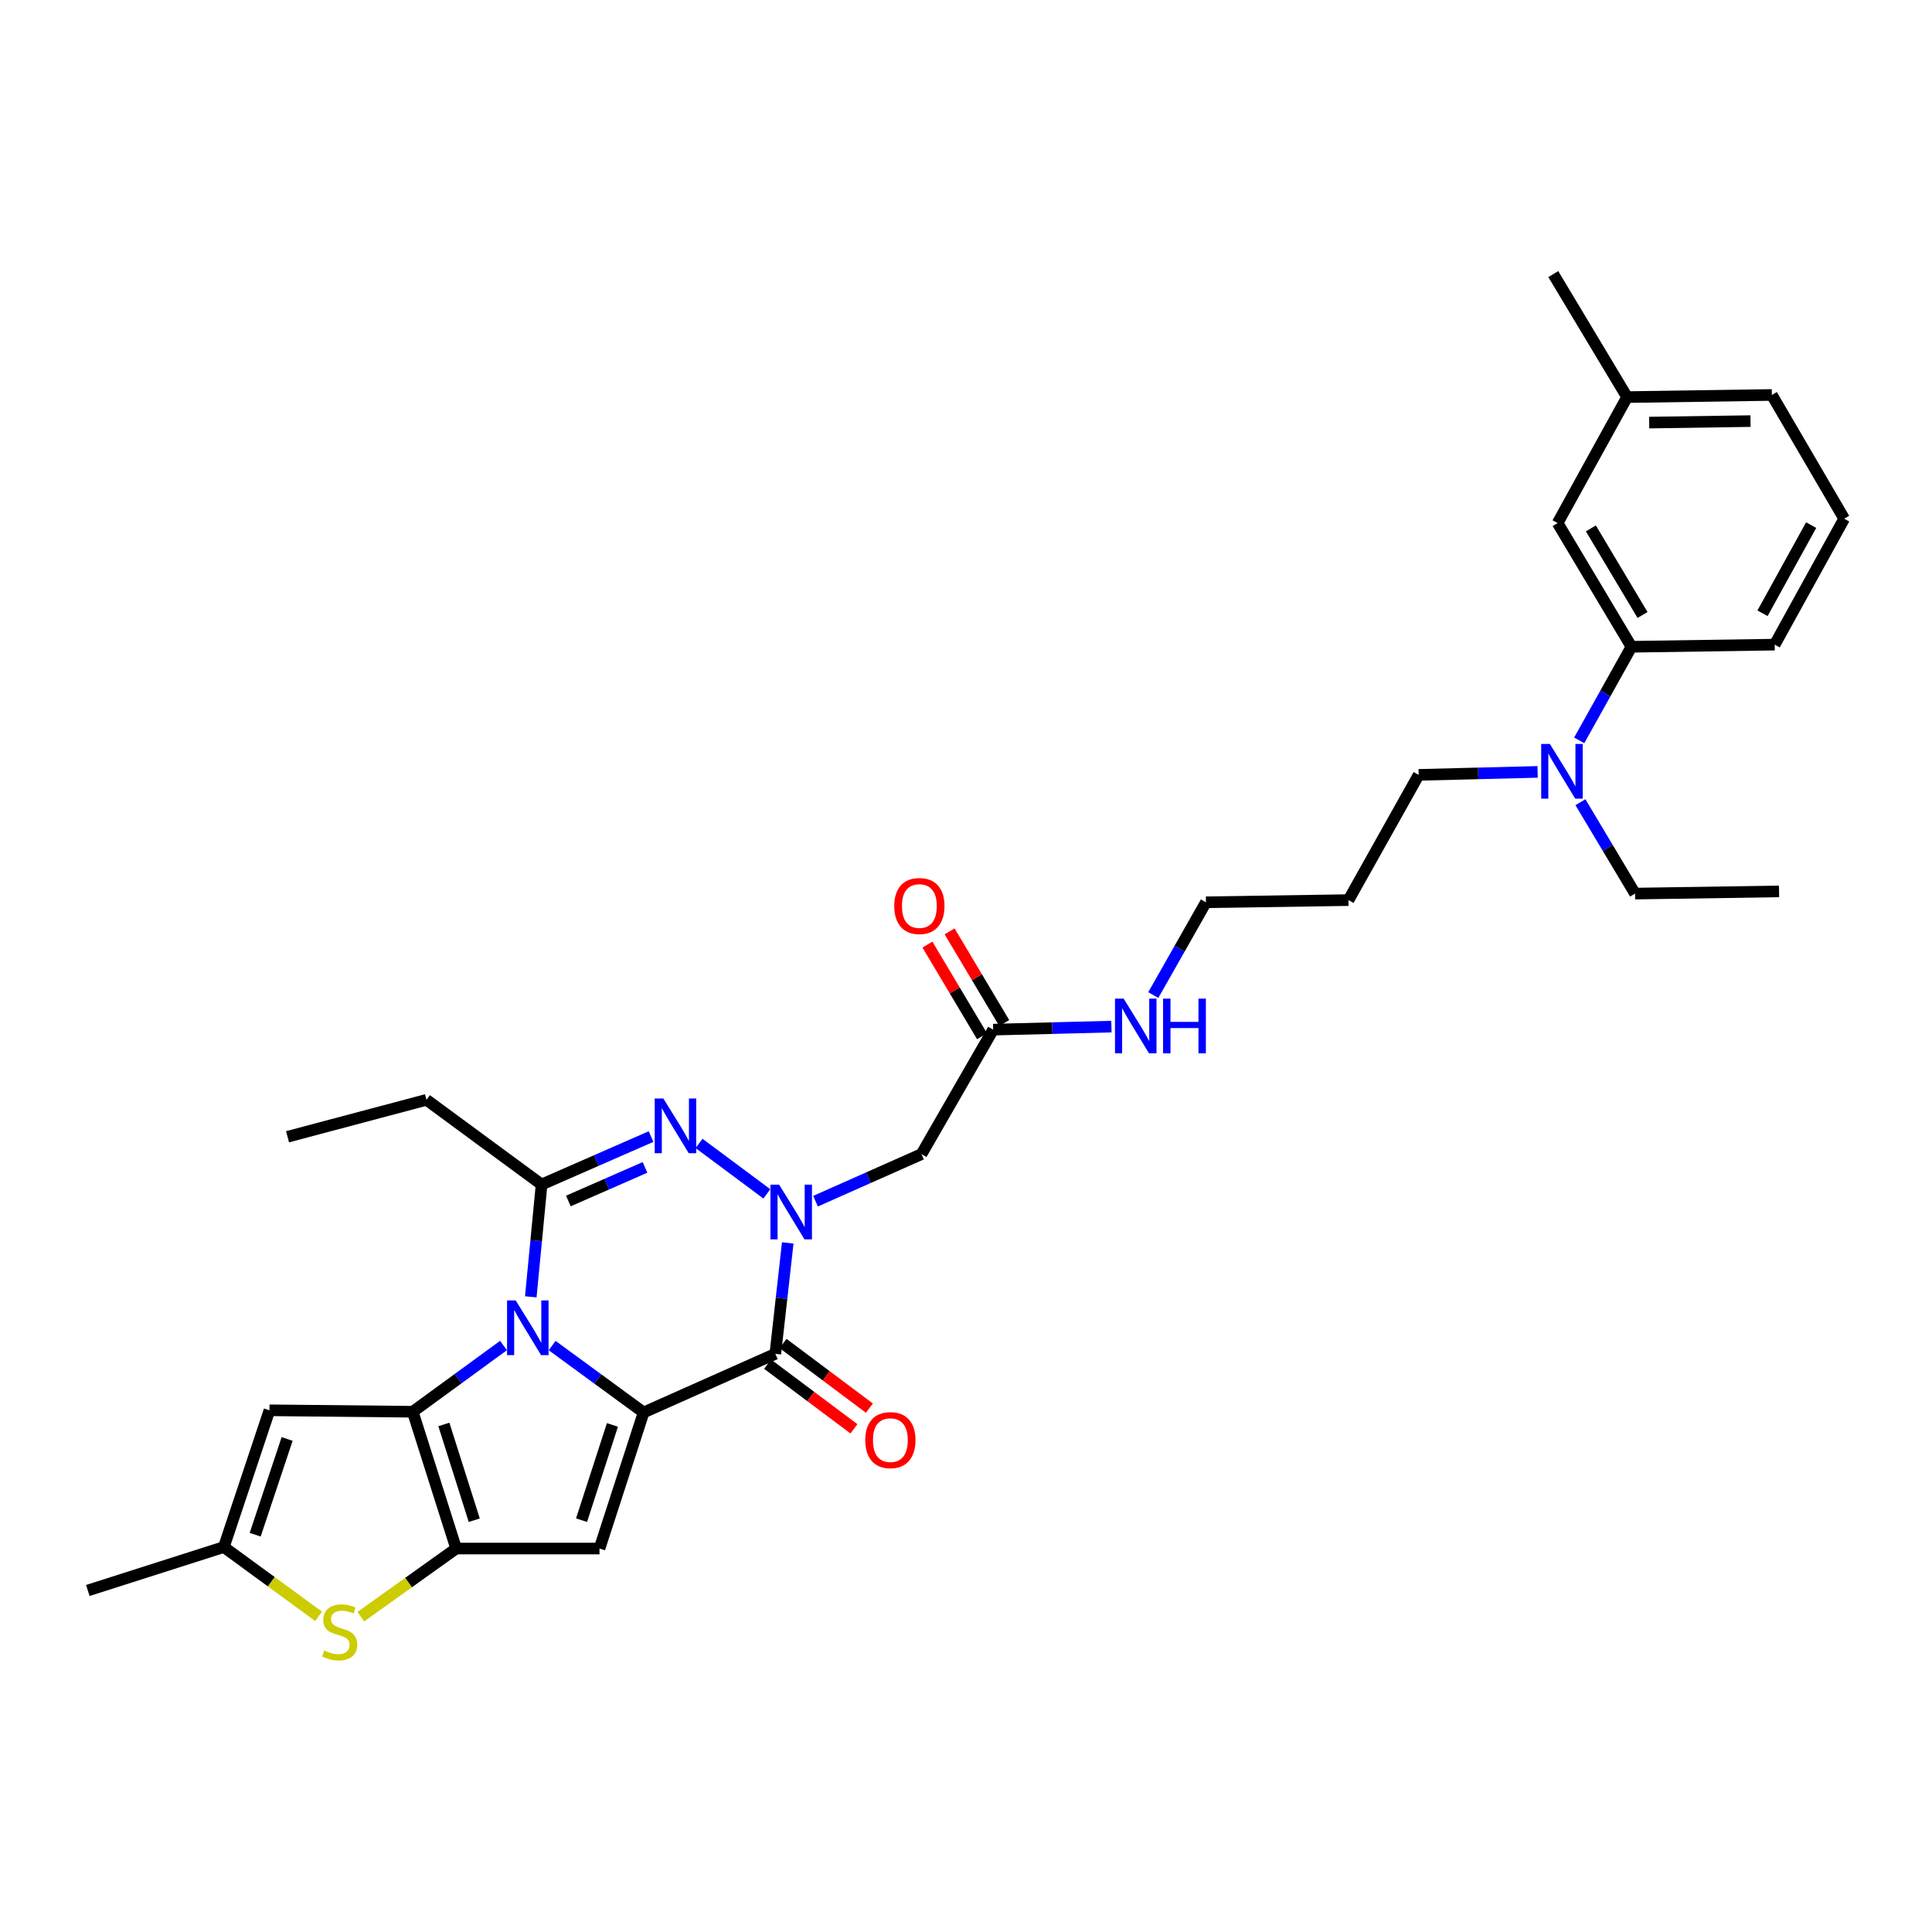 <?xml version='1.0' encoding='iso-8859-1'?>
<svg version='1.1' baseProfile='full'
              xmlns='http://www.w3.org/2000/svg'
                      xmlns:rdkit='http://www.rdkit.org/xml'
                      xmlns:xlink='http://www.w3.org/1999/xlink'
                  xml:space='preserve'
width='1000px' height='1000px' viewBox='0 0 1000 1000'>
<!-- END OF HEADER -->
<rect style='opacity:1.0;fill:#FFFFFF;stroke:none' width='1000' height='1000' x='0' y='0'> </rect>
<path class='bond-0' d='M 285.791,696.47 L 309.459,713.78' style='fill:none;fill-rule:evenodd;stroke:#0000FF;stroke-width:6px;stroke-linecap:butt;stroke-linejoin:miter;stroke-opacity:1' />
<path class='bond-0' d='M 309.459,713.78 L 333.126,731.09' style='fill:none;fill-rule:evenodd;stroke:#000000;stroke-width:6px;stroke-linecap:butt;stroke-linejoin:miter;stroke-opacity:1' />
<path class='bond-1' d='M 260.612,696.44 L 237.123,713.579' style='fill:none;fill-rule:evenodd;stroke:#0000FF;stroke-width:6px;stroke-linecap:butt;stroke-linejoin:miter;stroke-opacity:1' />
<path class='bond-1' d='M 237.123,713.579 L 213.635,730.719' style='fill:none;fill-rule:evenodd;stroke:#000000;stroke-width:6px;stroke-linecap:butt;stroke-linejoin:miter;stroke-opacity:1' />
<path class='bond-6' d='M 274.735,671.235 L 277.529,642.171' style='fill:none;fill-rule:evenodd;stroke:#0000FF;stroke-width:6px;stroke-linecap:butt;stroke-linejoin:miter;stroke-opacity:1' />
<path class='bond-6' d='M 277.529,642.171 L 280.324,613.106' style='fill:none;fill-rule:evenodd;stroke:#000000;stroke-width:6px;stroke-linecap:butt;stroke-linejoin:miter;stroke-opacity:1' />
<path class='bond-3' d='M 333.126,731.09 L 401.307,700.735' style='fill:none;fill-rule:evenodd;stroke:#000000;stroke-width:6px;stroke-linecap:butt;stroke-linejoin:miter;stroke-opacity:1' />
<path class='bond-7' d='M 333.126,731.09 L 310.3,801.521' style='fill:none;fill-rule:evenodd;stroke:#000000;stroke-width:6px;stroke-linecap:butt;stroke-linejoin:miter;stroke-opacity:1' />
<path class='bond-7' d='M 316.988,737.534 L 301.009,786.836' style='fill:none;fill-rule:evenodd;stroke:#000000;stroke-width:6px;stroke-linecap:butt;stroke-linejoin:miter;stroke-opacity:1' />
<path class='bond-4' d='M 213.635,730.719 L 236.105,801.521' style='fill:none;fill-rule:evenodd;stroke:#000000;stroke-width:6px;stroke-linecap:butt;stroke-linejoin:miter;stroke-opacity:1' />
<path class='bond-4' d='M 229.745,737.296 L 245.474,786.858' style='fill:none;fill-rule:evenodd;stroke:#000000;stroke-width:6px;stroke-linecap:butt;stroke-linejoin:miter;stroke-opacity:1' />
<path class='bond-8' d='M 213.635,730.719 L 139.476,729.969' style='fill:none;fill-rule:evenodd;stroke:#000000;stroke-width:6px;stroke-linecap:butt;stroke-linejoin:miter;stroke-opacity:1' />
<path class='bond-2' d='M 396.921,617.946 L 361.832,591.839' style='fill:none;fill-rule:evenodd;stroke:#0000FF;stroke-width:6px;stroke-linecap:butt;stroke-linejoin:miter;stroke-opacity:1' />
<path class='bond-10' d='M 422.112,621.736 L 449.535,609.554' style='fill:none;fill-rule:evenodd;stroke:#0000FF;stroke-width:6px;stroke-linecap:butt;stroke-linejoin:miter;stroke-opacity:1' />
<path class='bond-10' d='M 449.535,609.554 L 476.959,597.372' style='fill:none;fill-rule:evenodd;stroke:#000000;stroke-width:6px;stroke-linecap:butt;stroke-linejoin:miter;stroke-opacity:1' />
<path class='bond-33' d='M 407.735,643.333 L 404.521,672.034' style='fill:none;fill-rule:evenodd;stroke:#0000FF;stroke-width:6px;stroke-linecap:butt;stroke-linejoin:miter;stroke-opacity:1' />
<path class='bond-33' d='M 404.521,672.034 L 401.307,700.735' style='fill:none;fill-rule:evenodd;stroke:#000000;stroke-width:6px;stroke-linecap:butt;stroke-linejoin:miter;stroke-opacity:1' />
<path class='bond-13' d='M 397.302,706.084 L 419.644,722.816' style='fill:none;fill-rule:evenodd;stroke:#000000;stroke-width:6px;stroke-linecap:butt;stroke-linejoin:miter;stroke-opacity:1' />
<path class='bond-13' d='M 419.644,722.816 L 441.987,739.547' style='fill:none;fill-rule:evenodd;stroke:#FF0000;stroke-width:6px;stroke-linecap:butt;stroke-linejoin:miter;stroke-opacity:1' />
<path class='bond-13' d='M 405.313,695.386 L 427.656,712.117' style='fill:none;fill-rule:evenodd;stroke:#000000;stroke-width:6px;stroke-linecap:butt;stroke-linejoin:miter;stroke-opacity:1' />
<path class='bond-13' d='M 427.656,712.117 L 449.999,728.848' style='fill:none;fill-rule:evenodd;stroke:#FF0000;stroke-width:6px;stroke-linecap:butt;stroke-linejoin:miter;stroke-opacity:1' />
<path class='bond-9' d='M 236.105,801.521 L 211.431,819.156' style='fill:none;fill-rule:evenodd;stroke:#000000;stroke-width:6px;stroke-linecap:butt;stroke-linejoin:miter;stroke-opacity:1' />
<path class='bond-9' d='M 211.431,819.156 L 186.757,836.791' style='fill:none;fill-rule:evenodd;stroke:#CCCC00;stroke-width:6px;stroke-linecap:butt;stroke-linejoin:miter;stroke-opacity:1' />
<path class='bond-32' d='M 236.105,801.521 L 310.3,801.521' style='fill:none;fill-rule:evenodd;stroke:#000000;stroke-width:6px;stroke-linecap:butt;stroke-linejoin:miter;stroke-opacity:1' />
<path class='bond-5' d='M 336.987,588.284 L 308.655,600.695' style='fill:none;fill-rule:evenodd;stroke:#0000FF;stroke-width:6px;stroke-linecap:butt;stroke-linejoin:miter;stroke-opacity:1' />
<path class='bond-5' d='M 308.655,600.695 L 280.324,613.106' style='fill:none;fill-rule:evenodd;stroke:#000000;stroke-width:6px;stroke-linecap:butt;stroke-linejoin:miter;stroke-opacity:1' />
<path class='bond-5' d='M 333.851,604.25 L 314.018,612.938' style='fill:none;fill-rule:evenodd;stroke:#0000FF;stroke-width:6px;stroke-linecap:butt;stroke-linejoin:miter;stroke-opacity:1' />
<path class='bond-5' d='M 314.018,612.938 L 294.186,621.626' style='fill:none;fill-rule:evenodd;stroke:#000000;stroke-width:6px;stroke-linecap:butt;stroke-linejoin:miter;stroke-opacity:1' />
<path class='bond-19' d='M 280.324,613.106 L 220.749,569.274' style='fill:none;fill-rule:evenodd;stroke:#000000;stroke-width:6px;stroke-linecap:butt;stroke-linejoin:miter;stroke-opacity:1' />
<path class='bond-11' d='M 139.476,729.969 L 115.863,800.749' style='fill:none;fill-rule:evenodd;stroke:#000000;stroke-width:6px;stroke-linecap:butt;stroke-linejoin:miter;stroke-opacity:1' />
<path class='bond-11' d='M 148.613,744.816 L 132.084,794.362' style='fill:none;fill-rule:evenodd;stroke:#000000;stroke-width:6px;stroke-linecap:butt;stroke-linejoin:miter;stroke-opacity:1' />
<path class='bond-34' d='M 164.887,836.605 L 140.375,818.677' style='fill:none;fill-rule:evenodd;stroke:#CCCC00;stroke-width:6px;stroke-linecap:butt;stroke-linejoin:miter;stroke-opacity:1' />
<path class='bond-34' d='M 140.375,818.677 L 115.863,800.749' style='fill:none;fill-rule:evenodd;stroke:#000000;stroke-width:6px;stroke-linecap:butt;stroke-linejoin:miter;stroke-opacity:1' />
<path class='bond-12' d='M 476.959,597.372 L 514.049,532.941' style='fill:none;fill-rule:evenodd;stroke:#000000;stroke-width:6px;stroke-linecap:butt;stroke-linejoin:miter;stroke-opacity:1' />
<path class='bond-22' d='M 115.863,800.749 L 45.455,823.234' style='fill:none;fill-rule:evenodd;stroke:#000000;stroke-width:6px;stroke-linecap:butt;stroke-linejoin:miter;stroke-opacity:1' />
<path class='bond-17' d='M 519.79,529.519 L 505.653,505.798' style='fill:none;fill-rule:evenodd;stroke:#000000;stroke-width:6px;stroke-linecap:butt;stroke-linejoin:miter;stroke-opacity:1' />
<path class='bond-17' d='M 505.653,505.798 L 491.516,482.076' style='fill:none;fill-rule:evenodd;stroke:#FF0000;stroke-width:6px;stroke-linecap:butt;stroke-linejoin:miter;stroke-opacity:1' />
<path class='bond-17' d='M 508.308,536.362 L 494.171,512.641' style='fill:none;fill-rule:evenodd;stroke:#000000;stroke-width:6px;stroke-linecap:butt;stroke-linejoin:miter;stroke-opacity:1' />
<path class='bond-17' d='M 494.171,512.641 L 480.034,488.919' style='fill:none;fill-rule:evenodd;stroke:#FF0000;stroke-width:6px;stroke-linecap:butt;stroke-linejoin:miter;stroke-opacity:1' />
<path class='bond-18' d='M 514.049,532.941 L 544.661,532.155' style='fill:none;fill-rule:evenodd;stroke:#000000;stroke-width:6px;stroke-linecap:butt;stroke-linejoin:miter;stroke-opacity:1' />
<path class='bond-18' d='M 544.661,532.155 L 575.273,531.37' style='fill:none;fill-rule:evenodd;stroke:#0000FF;stroke-width:6px;stroke-linecap:butt;stroke-linejoin:miter;stroke-opacity:1' />
<path class='bond-14' d='M 844.432,334.768 L 830.914,358.989' style='fill:none;fill-rule:evenodd;stroke:#000000;stroke-width:6px;stroke-linecap:butt;stroke-linejoin:miter;stroke-opacity:1' />
<path class='bond-14' d='M 830.914,358.989 L 817.396,383.209' style='fill:none;fill-rule:evenodd;stroke:#0000FF;stroke-width:6px;stroke-linecap:butt;stroke-linejoin:miter;stroke-opacity:1' />
<path class='bond-16' d='M 844.432,334.768 L 806.221,270.738' style='fill:none;fill-rule:evenodd;stroke:#000000;stroke-width:6px;stroke-linecap:butt;stroke-linejoin:miter;stroke-opacity:1' />
<path class='bond-16' d='M 850.178,318.314 L 823.43,273.493' style='fill:none;fill-rule:evenodd;stroke:#000000;stroke-width:6px;stroke-linecap:butt;stroke-linejoin:miter;stroke-opacity:1' />
<path class='bond-24' d='M 844.432,334.768 L 918.584,333.662' style='fill:none;fill-rule:evenodd;stroke:#000000;stroke-width:6px;stroke-linecap:butt;stroke-linejoin:miter;stroke-opacity:1' />
<path class='bond-15' d='M 795.869,399.531 L 765.087,400.305' style='fill:none;fill-rule:evenodd;stroke:#0000FF;stroke-width:6px;stroke-linecap:butt;stroke-linejoin:miter;stroke-opacity:1' />
<path class='bond-15' d='M 765.087,400.305 L 734.305,401.078' style='fill:none;fill-rule:evenodd;stroke:#000000;stroke-width:6px;stroke-linecap:butt;stroke-linejoin:miter;stroke-opacity:1' />
<path class='bond-26' d='M 818.027,415.218 L 832.162,438.871' style='fill:none;fill-rule:evenodd;stroke:#0000FF;stroke-width:6px;stroke-linecap:butt;stroke-linejoin:miter;stroke-opacity:1' />
<path class='bond-26' d='M 832.162,438.871 L 846.296,462.524' style='fill:none;fill-rule:evenodd;stroke:#000000;stroke-width:6px;stroke-linecap:butt;stroke-linejoin:miter;stroke-opacity:1' />
<path class='bond-20' d='M 806.221,270.738 L 842.175,205.535' style='fill:none;fill-rule:evenodd;stroke:#000000;stroke-width:6px;stroke-linecap:butt;stroke-linejoin:miter;stroke-opacity:1' />
<path class='bond-27' d='M 596.938,515.047 L 610.565,491.032' style='fill:none;fill-rule:evenodd;stroke:#0000FF;stroke-width:6px;stroke-linecap:butt;stroke-linejoin:miter;stroke-opacity:1' />
<path class='bond-27' d='M 610.565,491.032 L 624.192,467.017' style='fill:none;fill-rule:evenodd;stroke:#000000;stroke-width:6px;stroke-linecap:butt;stroke-linejoin:miter;stroke-opacity:1' />
<path class='bond-30' d='M 220.749,569.274 L 148.833,588.379' style='fill:none;fill-rule:evenodd;stroke:#000000;stroke-width:6px;stroke-linecap:butt;stroke-linejoin:miter;stroke-opacity:1' />
<path class='bond-29' d='M 842.175,205.535 L 803.978,141.868' style='fill:none;fill-rule:evenodd;stroke:#000000;stroke-width:6px;stroke-linecap:butt;stroke-linejoin:miter;stroke-opacity:1' />
<path class='bond-35' d='M 842.175,205.535 L 917.106,204.428' style='fill:none;fill-rule:evenodd;stroke:#000000;stroke-width:6px;stroke-linecap:butt;stroke-linejoin:miter;stroke-opacity:1' />
<path class='bond-35' d='M 853.612,218.733 L 906.064,217.959' style='fill:none;fill-rule:evenodd;stroke:#000000;stroke-width:6px;stroke-linecap:butt;stroke-linejoin:miter;stroke-opacity:1' />
<path class='bond-21' d='M 697.972,465.896 L 624.192,467.017' style='fill:none;fill-rule:evenodd;stroke:#000000;stroke-width:6px;stroke-linecap:butt;stroke-linejoin:miter;stroke-opacity:1' />
<path class='bond-23' d='M 697.972,465.896 L 734.305,401.078' style='fill:none;fill-rule:evenodd;stroke:#000000;stroke-width:6px;stroke-linecap:butt;stroke-linejoin:miter;stroke-opacity:1' />
<path class='bond-25' d='M 918.584,333.662 L 954.545,268.481' style='fill:none;fill-rule:evenodd;stroke:#000000;stroke-width:6px;stroke-linecap:butt;stroke-linejoin:miter;stroke-opacity:1' />
<path class='bond-25' d='M 912.275,317.428 L 937.448,271.801' style='fill:none;fill-rule:evenodd;stroke:#000000;stroke-width:6px;stroke-linecap:butt;stroke-linejoin:miter;stroke-opacity:1' />
<path class='bond-28' d='M 954.545,268.481 L 917.106,204.428' style='fill:none;fill-rule:evenodd;stroke:#000000;stroke-width:6px;stroke-linecap:butt;stroke-linejoin:miter;stroke-opacity:1' />
<path class='bond-31' d='M 846.296,462.524 L 920.841,461.388' style='fill:none;fill-rule:evenodd;stroke:#000000;stroke-width:6px;stroke-linecap:butt;stroke-linejoin:miter;stroke-opacity:1' />
<path  class='atom-0' d='M 266.935 673.098
L 276.215 688.098
Q 277.135 689.578, 278.615 692.258
Q 280.095 694.938, 280.175 695.098
L 280.175 673.098
L 283.935 673.098
L 283.935 701.418
L 280.055 701.418
L 270.095 685.018
Q 268.935 683.098, 267.695 680.898
Q 266.495 678.698, 266.135 678.018
L 266.135 701.418
L 262.455 701.418
L 262.455 673.098
L 266.935 673.098
' fill='#0000FF'/>
<path  class='atom-3' d='M 403.268 613.166
L 412.548 628.166
Q 413.468 629.646, 414.948 632.326
Q 416.428 635.006, 416.508 635.166
L 416.508 613.166
L 420.268 613.166
L 420.268 641.486
L 416.388 641.486
L 406.428 625.086
Q 405.268 623.166, 404.028 620.966
Q 402.828 618.766, 402.468 618.086
L 402.468 641.486
L 398.788 641.486
L 398.788 613.166
L 403.268 613.166
' fill='#0000FF'/>
<path  class='atom-6' d='M 343.358 568.591
L 352.638 583.591
Q 353.558 585.071, 355.038 587.751
Q 356.518 590.431, 356.598 590.591
L 356.598 568.591
L 360.358 568.591
L 360.358 596.911
L 356.478 596.911
L 346.518 580.511
Q 345.358 578.591, 344.118 576.391
Q 342.918 574.191, 342.558 573.511
L 342.558 596.911
L 338.878 596.911
L 338.878 568.591
L 343.358 568.591
' fill='#0000FF'/>
<path  class='atom-10' d='M 167.824 854.324
Q 168.144 854.444, 169.464 855.004
Q 170.784 855.564, 172.224 855.924
Q 173.704 856.244, 175.144 856.244
Q 177.824 856.244, 179.384 854.964
Q 180.944 853.644, 180.944 851.364
Q 180.944 849.804, 180.144 848.844
Q 179.384 847.884, 178.184 847.364
Q 176.984 846.844, 174.984 846.244
Q 172.464 845.484, 170.944 844.764
Q 169.464 844.044, 168.384 842.524
Q 167.344 841.004, 167.344 838.444
Q 167.344 834.884, 169.744 832.684
Q 172.184 830.484, 176.984 830.484
Q 180.264 830.484, 183.984 832.044
L 183.064 835.124
Q 179.664 833.724, 177.104 833.724
Q 174.344 833.724, 172.824 834.884
Q 171.304 836.004, 171.344 837.964
Q 171.344 839.484, 172.104 840.404
Q 172.904 841.324, 174.024 841.844
Q 175.184 842.364, 177.104 842.964
Q 179.664 843.764, 181.184 844.564
Q 182.704 845.364, 183.784 847.004
Q 184.904 848.604, 184.904 851.364
Q 184.904 855.284, 182.264 857.404
Q 179.664 859.484, 175.304 859.484
Q 172.784 859.484, 170.864 858.924
Q 168.984 858.404, 166.744 857.484
L 167.824 854.324
' fill='#CCCC00'/>
<path  class='atom-14' d='M 447.853 745.405
Q 447.853 738.605, 451.213 734.805
Q 454.573 731.005, 460.853 731.005
Q 467.133 731.005, 470.493 734.805
Q 473.853 738.605, 473.853 745.405
Q 473.853 752.285, 470.453 756.205
Q 467.053 760.085, 460.853 760.085
Q 454.613 760.085, 451.213 756.205
Q 447.853 752.325, 447.853 745.405
M 460.853 756.885
Q 465.173 756.885, 467.493 754.005
Q 469.853 751.085, 469.853 745.405
Q 469.853 739.845, 467.493 737.045
Q 465.173 734.205, 460.853 734.205
Q 456.533 734.205, 454.173 737.005
Q 451.853 739.805, 451.853 745.405
Q 451.853 751.125, 454.173 754.005
Q 456.533 756.885, 460.853 756.885
' fill='#FF0000'/>
<path  class='atom-16' d='M 802.203 385.054
L 811.483 400.054
Q 812.403 401.534, 813.883 404.214
Q 815.363 406.894, 815.443 407.054
L 815.443 385.054
L 819.203 385.054
L 819.203 413.374
L 815.323 413.374
L 805.363 396.974
Q 804.203 395.054, 802.963 392.854
Q 801.763 390.654, 801.403 389.974
L 801.403 413.374
L 797.723 413.374
L 797.723 385.054
L 802.203 385.054
' fill='#0000FF'/>
<path  class='atom-18' d='M 462.867 468.953
Q 462.867 462.153, 466.227 458.353
Q 469.587 454.553, 475.867 454.553
Q 482.147 454.553, 485.507 458.353
Q 488.867 462.153, 488.867 468.953
Q 488.867 475.833, 485.467 479.753
Q 482.067 483.633, 475.867 483.633
Q 469.627 483.633, 466.227 479.753
Q 462.867 475.873, 462.867 468.953
M 475.867 480.433
Q 480.187 480.433, 482.507 477.553
Q 484.867 474.633, 484.867 468.953
Q 484.867 463.393, 482.507 460.593
Q 480.187 457.753, 475.867 457.753
Q 471.547 457.753, 469.187 460.553
Q 466.867 463.353, 466.867 468.953
Q 466.867 474.673, 469.187 477.553
Q 471.547 480.433, 475.867 480.433
' fill='#FF0000'/>
<path  class='atom-19' d='M 581.599 516.887
L 590.879 531.887
Q 591.799 533.367, 593.279 536.047
Q 594.759 538.727, 594.839 538.887
L 594.839 516.887
L 598.599 516.887
L 598.599 545.207
L 594.719 545.207
L 584.759 528.807
Q 583.599 526.887, 582.359 524.687
Q 581.159 522.487, 580.799 521.807
L 580.799 545.207
L 577.119 545.207
L 577.119 516.887
L 581.599 516.887
' fill='#0000FF'/>
<path  class='atom-19' d='M 601.999 516.887
L 605.839 516.887
L 605.839 528.927
L 620.319 528.927
L 620.319 516.887
L 624.159 516.887
L 624.159 545.207
L 620.319 545.207
L 620.319 532.127
L 605.839 532.127
L 605.839 545.207
L 601.999 545.207
L 601.999 516.887
' fill='#0000FF'/>
</svg>
